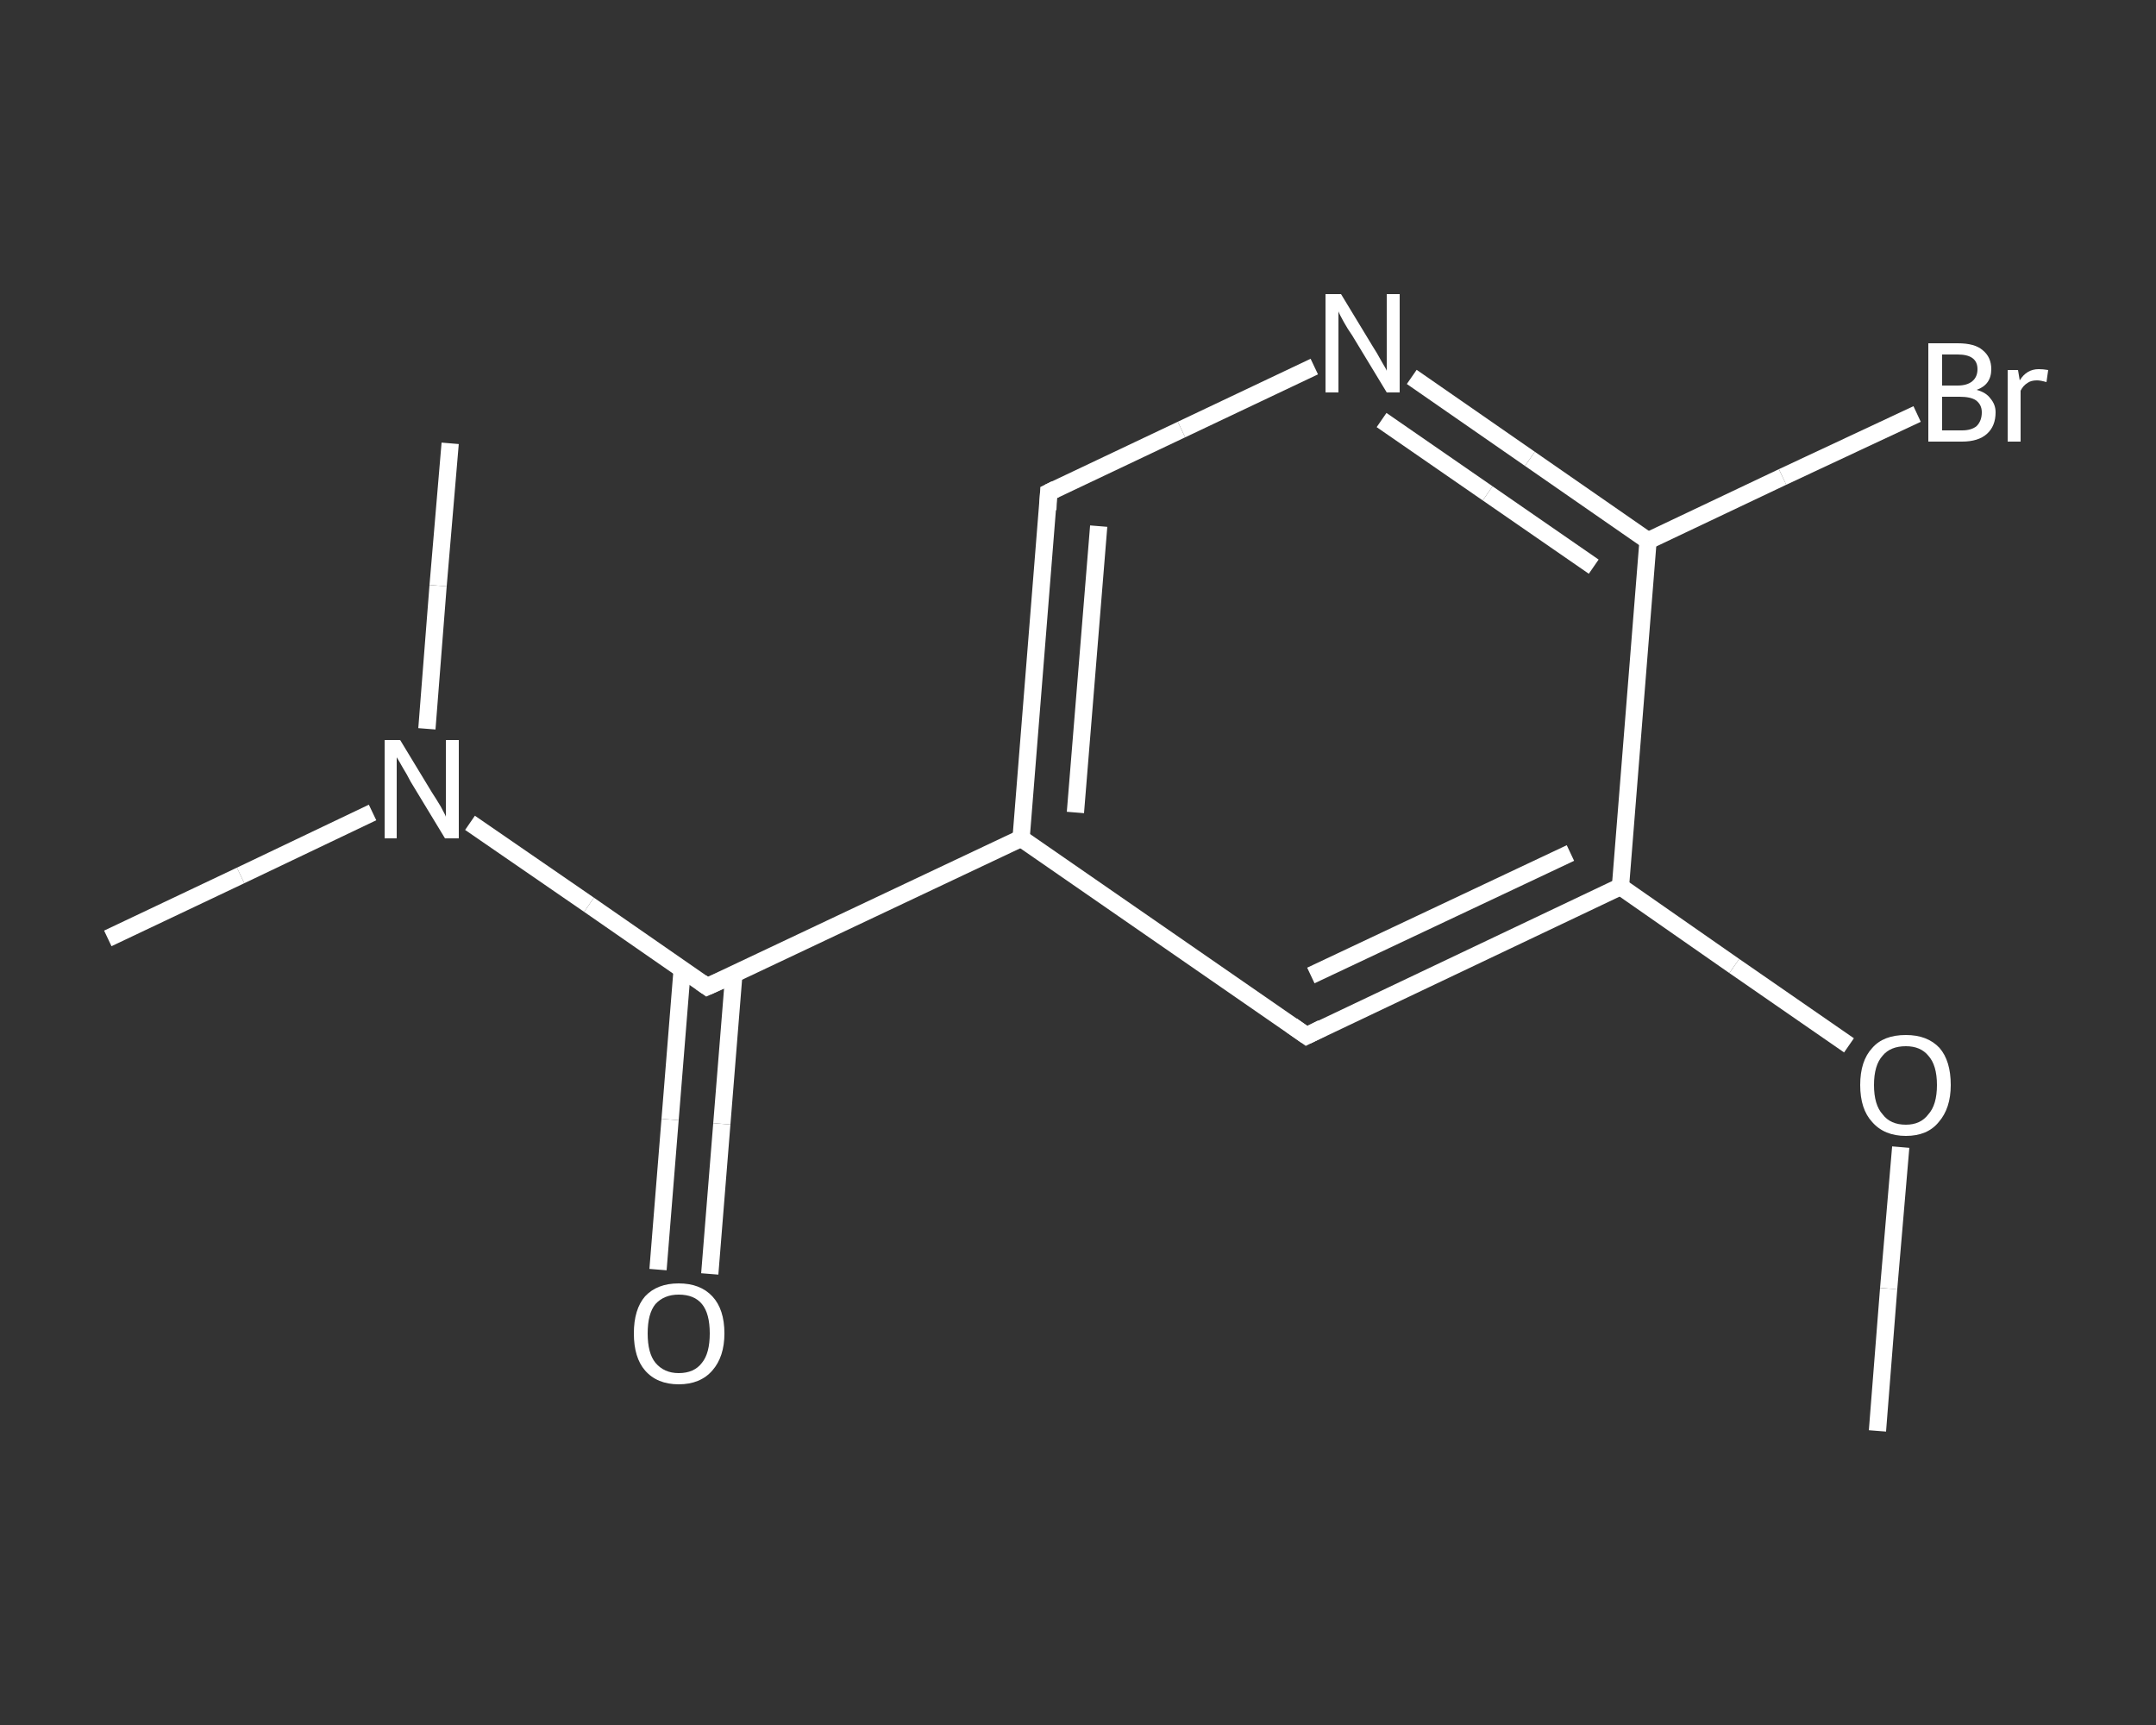 <?xml version='1.0' encoding='iso-8859-1'?>
<svg version='1.1' baseProfile='full'
              xmlns='http://www.w3.org/2000/svg'
                      xmlns:rdkit='http://www.rdkit.org/xml'
                      xmlns:xlink='http://www.w3.org/1999/xlink'
                  xml:space='preserve'
width='250px' height='200px' viewBox='0 0 250 200'>
<rect x="0" y="0" width="250" height="200" fill="#333333" stroke="none"/>
<!-- END OF HEADER -->
<rect style='opacity:1.0;fill:transparent;stroke:none' width='250.0' height='200.0' x='0.0' y='0.0'> </rect>
<path class='bond-0 atom-0 atom-1' d='M 217.7,165.9 L 219.0,149.4' style='fill:none;fill-rule:evenodd;stroke:#FFFFFF;stroke-width:2.0px;stroke-linecap:butt;stroke-linejoin:miter;stroke-opacity:1' />
<path class='bond-0 atom-0 atom-1' d='M 219.0,149.4 L 220.4,133.0' style='fill:none;fill-rule:evenodd;stroke:#FFFFFF;stroke-width:2.0px;stroke-linecap:butt;stroke-linejoin:miter;stroke-opacity:1' />
<path class='bond-1 atom-1 atom-2' d='M 214.4,121.2 L 201.1,112.0' style='fill:none;fill-rule:evenodd;stroke:#FFFFFF;stroke-width:2.0px;stroke-linecap:butt;stroke-linejoin:miter;stroke-opacity:1' />
<path class='bond-1 atom-1 atom-2' d='M 201.1,112.0 L 187.9,102.8' style='fill:none;fill-rule:evenodd;stroke:#FFFFFF;stroke-width:2.0px;stroke-linecap:butt;stroke-linejoin:miter;stroke-opacity:1' />
<path class='bond-2 atom-2 atom-3' d='M 187.9,102.8 L 151.5,120.1' style='fill:none;fill-rule:evenodd;stroke:#FFFFFF;stroke-width:2.0px;stroke-linecap:butt;stroke-linejoin:miter;stroke-opacity:1' />
<path class='bond-2 atom-2 atom-3' d='M 182.1,98.9 L 152.0,113.1' style='fill:none;fill-rule:evenodd;stroke:#FFFFFF;stroke-width:2.0px;stroke-linecap:butt;stroke-linejoin:miter;stroke-opacity:1' />
<path class='bond-3 atom-3 atom-4' d='M 151.5,120.1 L 118.4,97.2' style='fill:none;fill-rule:evenodd;stroke:#FFFFFF;stroke-width:2.0px;stroke-linecap:butt;stroke-linejoin:miter;stroke-opacity:1' />
<path class='bond-4 atom-4 atom-5' d='M 118.4,97.2 L 82.0,114.4' style='fill:none;fill-rule:evenodd;stroke:#FFFFFF;stroke-width:2.0px;stroke-linecap:butt;stroke-linejoin:miter;stroke-opacity:1' />
<path class='bond-5 atom-5 atom-6' d='M 79.1,112.4 L 77.7,129.8' style='fill:none;fill-rule:evenodd;stroke:#FFFFFF;stroke-width:2.0px;stroke-linecap:butt;stroke-linejoin:miter;stroke-opacity:1' />
<path class='bond-5 atom-5 atom-6' d='M 77.7,129.8 L 76.3,147.2' style='fill:none;fill-rule:evenodd;stroke:#FFFFFF;stroke-width:2.0px;stroke-linecap:butt;stroke-linejoin:miter;stroke-opacity:1' />
<path class='bond-5 atom-5 atom-6' d='M 85.1,112.9 L 83.7,130.3' style='fill:none;fill-rule:evenodd;stroke:#FFFFFF;stroke-width:2.0px;stroke-linecap:butt;stroke-linejoin:miter;stroke-opacity:1' />
<path class='bond-5 atom-5 atom-6' d='M 83.7,130.3 L 82.3,147.7' style='fill:none;fill-rule:evenodd;stroke:#FFFFFF;stroke-width:2.0px;stroke-linecap:butt;stroke-linejoin:miter;stroke-opacity:1' />
<path class='bond-6 atom-5 atom-7' d='M 82.0,114.4 L 68.3,104.9' style='fill:none;fill-rule:evenodd;stroke:#FFFFFF;stroke-width:2.0px;stroke-linecap:butt;stroke-linejoin:miter;stroke-opacity:1' />
<path class='bond-6 atom-5 atom-7' d='M 68.3,104.9 L 54.5,95.4' style='fill:none;fill-rule:evenodd;stroke:#FFFFFF;stroke-width:2.0px;stroke-linecap:butt;stroke-linejoin:miter;stroke-opacity:1' />
<path class='bond-7 atom-7 atom-8' d='M 43.2,94.2 L 27.9,101.5' style='fill:none;fill-rule:evenodd;stroke:#FFFFFF;stroke-width:2.0px;stroke-linecap:butt;stroke-linejoin:miter;stroke-opacity:1' />
<path class='bond-7 atom-7 atom-8' d='M 27.9,101.5 L 12.5,108.8' style='fill:none;fill-rule:evenodd;stroke:#FFFFFF;stroke-width:2.0px;stroke-linecap:butt;stroke-linejoin:miter;stroke-opacity:1' />
<path class='bond-8 atom-7 atom-9' d='M 49.5,84.5 L 50.8,67.9' style='fill:none;fill-rule:evenodd;stroke:#FFFFFF;stroke-width:2.0px;stroke-linecap:butt;stroke-linejoin:miter;stroke-opacity:1' />
<path class='bond-8 atom-7 atom-9' d='M 50.8,67.9 L 52.2,51.4' style='fill:none;fill-rule:evenodd;stroke:#FFFFFF;stroke-width:2.0px;stroke-linecap:butt;stroke-linejoin:miter;stroke-opacity:1' />
<path class='bond-9 atom-4 atom-10' d='M 118.4,97.2 L 121.6,57.1' style='fill:none;fill-rule:evenodd;stroke:#FFFFFF;stroke-width:2.0px;stroke-linecap:butt;stroke-linejoin:miter;stroke-opacity:1' />
<path class='bond-9 atom-4 atom-10' d='M 124.7,94.2 L 127.4,61.0' style='fill:none;fill-rule:evenodd;stroke:#FFFFFF;stroke-width:2.0px;stroke-linecap:butt;stroke-linejoin:miter;stroke-opacity:1' />
<path class='bond-10 atom-10 atom-11' d='M 121.6,57.1 L 137.0,49.8' style='fill:none;fill-rule:evenodd;stroke:#FFFFFF;stroke-width:2.0px;stroke-linecap:butt;stroke-linejoin:miter;stroke-opacity:1' />
<path class='bond-10 atom-10 atom-11' d='M 137.0,49.8 L 152.4,42.5' style='fill:none;fill-rule:evenodd;stroke:#FFFFFF;stroke-width:2.0px;stroke-linecap:butt;stroke-linejoin:miter;stroke-opacity:1' />
<path class='bond-11 atom-11 atom-12' d='M 163.7,43.7 L 177.4,53.2' style='fill:none;fill-rule:evenodd;stroke:#FFFFFF;stroke-width:2.0px;stroke-linecap:butt;stroke-linejoin:miter;stroke-opacity:1' />
<path class='bond-11 atom-11 atom-12' d='M 177.4,53.2 L 191.1,62.7' style='fill:none;fill-rule:evenodd;stroke:#FFFFFF;stroke-width:2.0px;stroke-linecap:butt;stroke-linejoin:miter;stroke-opacity:1' />
<path class='bond-11 atom-11 atom-12' d='M 160.2,48.7 L 172.5,57.2' style='fill:none;fill-rule:evenodd;stroke:#FFFFFF;stroke-width:2.0px;stroke-linecap:butt;stroke-linejoin:miter;stroke-opacity:1' />
<path class='bond-11 atom-11 atom-12' d='M 172.5,57.2 L 184.8,65.7' style='fill:none;fill-rule:evenodd;stroke:#FFFFFF;stroke-width:2.0px;stroke-linecap:butt;stroke-linejoin:miter;stroke-opacity:1' />
<path class='bond-12 atom-12 atom-13' d='M 191.1,62.7 L 206.7,55.3' style='fill:none;fill-rule:evenodd;stroke:#FFFFFF;stroke-width:2.0px;stroke-linecap:butt;stroke-linejoin:miter;stroke-opacity:1' />
<path class='bond-12 atom-12 atom-13' d='M 206.7,55.3 L 222.3,48.0' style='fill:none;fill-rule:evenodd;stroke:#FFFFFF;stroke-width:2.0px;stroke-linecap:butt;stroke-linejoin:miter;stroke-opacity:1' />
<path class='bond-13 atom-12 atom-2' d='M 191.1,62.7 L 187.9,102.8' style='fill:none;fill-rule:evenodd;stroke:#FFFFFF;stroke-width:2.0px;stroke-linecap:butt;stroke-linejoin:miter;stroke-opacity:1' />
<path d='M 153.3,119.2 L 151.5,120.1 L 149.8,118.9' style='fill:none;stroke:#FFFFFF;stroke-width:2.0px;stroke-linecap:butt;stroke-linejoin:miter;stroke-opacity:1;' />
<path d='M 83.8,113.6 L 82.0,114.4 L 81.3,113.9' style='fill:none;stroke:#FFFFFF;stroke-width:2.0px;stroke-linecap:butt;stroke-linejoin:miter;stroke-opacity:1;' />
<path d='M 121.5,59.1 L 121.6,57.1 L 122.4,56.7' style='fill:none;stroke:#FFFFFF;stroke-width:2.0px;stroke-linecap:butt;stroke-linejoin:miter;stroke-opacity:1;' />
<path class='atom-1' d='M 215.7 125.8
Q 215.7 123.0, 217.1 121.5
Q 218.4 120.0, 221.0 120.0
Q 223.5 120.0, 224.9 121.5
Q 226.2 123.0, 226.2 125.8
Q 226.2 128.5, 224.8 130.1
Q 223.5 131.7, 221.0 131.7
Q 218.5 131.7, 217.1 130.1
Q 215.7 128.6, 215.7 125.8
M 221.0 130.4
Q 222.7 130.4, 223.6 129.2
Q 224.6 128.1, 224.6 125.8
Q 224.6 123.5, 223.6 122.4
Q 222.7 121.3, 221.0 121.3
Q 219.2 121.3, 218.3 122.4
Q 217.3 123.5, 217.3 125.8
Q 217.3 128.1, 218.3 129.2
Q 219.2 130.4, 221.0 130.4
' fill='#FFFFFF'/>
<path class='atom-6' d='M 73.5 154.6
Q 73.5 151.8, 74.8 150.3
Q 76.2 148.8, 78.7 148.8
Q 81.2 148.8, 82.6 150.3
Q 84.0 151.8, 84.0 154.6
Q 84.0 157.3, 82.6 158.9
Q 81.2 160.5, 78.7 160.5
Q 76.2 160.5, 74.8 158.9
Q 73.5 157.4, 73.5 154.6
M 78.7 159.2
Q 80.5 159.2, 81.4 158.0
Q 82.3 156.9, 82.3 154.6
Q 82.3 152.3, 81.4 151.2
Q 80.5 150.1, 78.7 150.1
Q 77.0 150.1, 76.0 151.2
Q 75.1 152.3, 75.1 154.6
Q 75.1 156.9, 76.0 158.0
Q 77.0 159.2, 78.7 159.2
' fill='#FFFFFF'/>
<path class='atom-7' d='M 46.4 85.8
L 50.1 91.9
Q 50.5 92.5, 51.1 93.5
Q 51.7 94.6, 51.7 94.7
L 51.7 85.8
L 53.2 85.8
L 53.2 97.2
L 51.6 97.2
L 47.6 90.6
Q 47.2 89.8, 46.7 89.0
Q 46.2 88.1, 46.0 87.8
L 46.0 97.2
L 44.6 97.2
L 44.6 85.8
L 46.4 85.8
' fill='#FFFFFF'/>
<path class='atom-11' d='M 155.5 34.1
L 159.2 40.2
Q 159.6 40.8, 160.2 41.9
Q 160.8 42.9, 160.8 43.0
L 160.8 34.1
L 162.3 34.1
L 162.3 45.5
L 160.8 45.5
L 156.8 38.9
Q 156.3 38.2, 155.8 37.3
Q 155.3 36.4, 155.2 36.1
L 155.2 45.5
L 153.7 45.5
L 153.7 34.1
L 155.5 34.1
' fill='#FFFFFF'/>
<path class='atom-13' d='M 229.2 45.2
Q 230.3 45.5, 230.8 46.2
Q 231.4 46.9, 231.4 47.8
Q 231.4 49.4, 230.4 50.3
Q 229.4 51.2, 227.5 51.2
L 223.6 51.2
L 223.6 39.8
L 227.0 39.8
Q 229.0 39.8, 229.9 40.6
Q 230.9 41.4, 230.9 42.8
Q 230.9 44.6, 229.2 45.2
M 225.2 41.1
L 225.2 44.7
L 227.0 44.7
Q 228.1 44.7, 228.7 44.2
Q 229.3 43.7, 229.3 42.8
Q 229.3 41.1, 227.0 41.1
L 225.2 41.1
M 227.5 49.9
Q 228.6 49.9, 229.2 49.4
Q 229.8 48.8, 229.8 47.8
Q 229.8 46.9, 229.1 46.4
Q 228.5 46.0, 227.2 46.0
L 225.2 46.0
L 225.2 49.9
L 227.5 49.9
' fill='#FFFFFF'/>
<path class='atom-13' d='M 234.0 42.9
L 234.2 44.1
Q 235.0 42.8, 236.4 42.8
Q 236.9 42.8, 237.5 42.9
L 237.3 44.3
Q 236.6 44.1, 236.2 44.1
Q 235.5 44.1, 235.1 44.4
Q 234.6 44.7, 234.3 45.3
L 234.3 51.2
L 232.8 51.2
L 232.8 42.9
L 234.0 42.9
' fill='#FFFFFF'/>
</svg>
